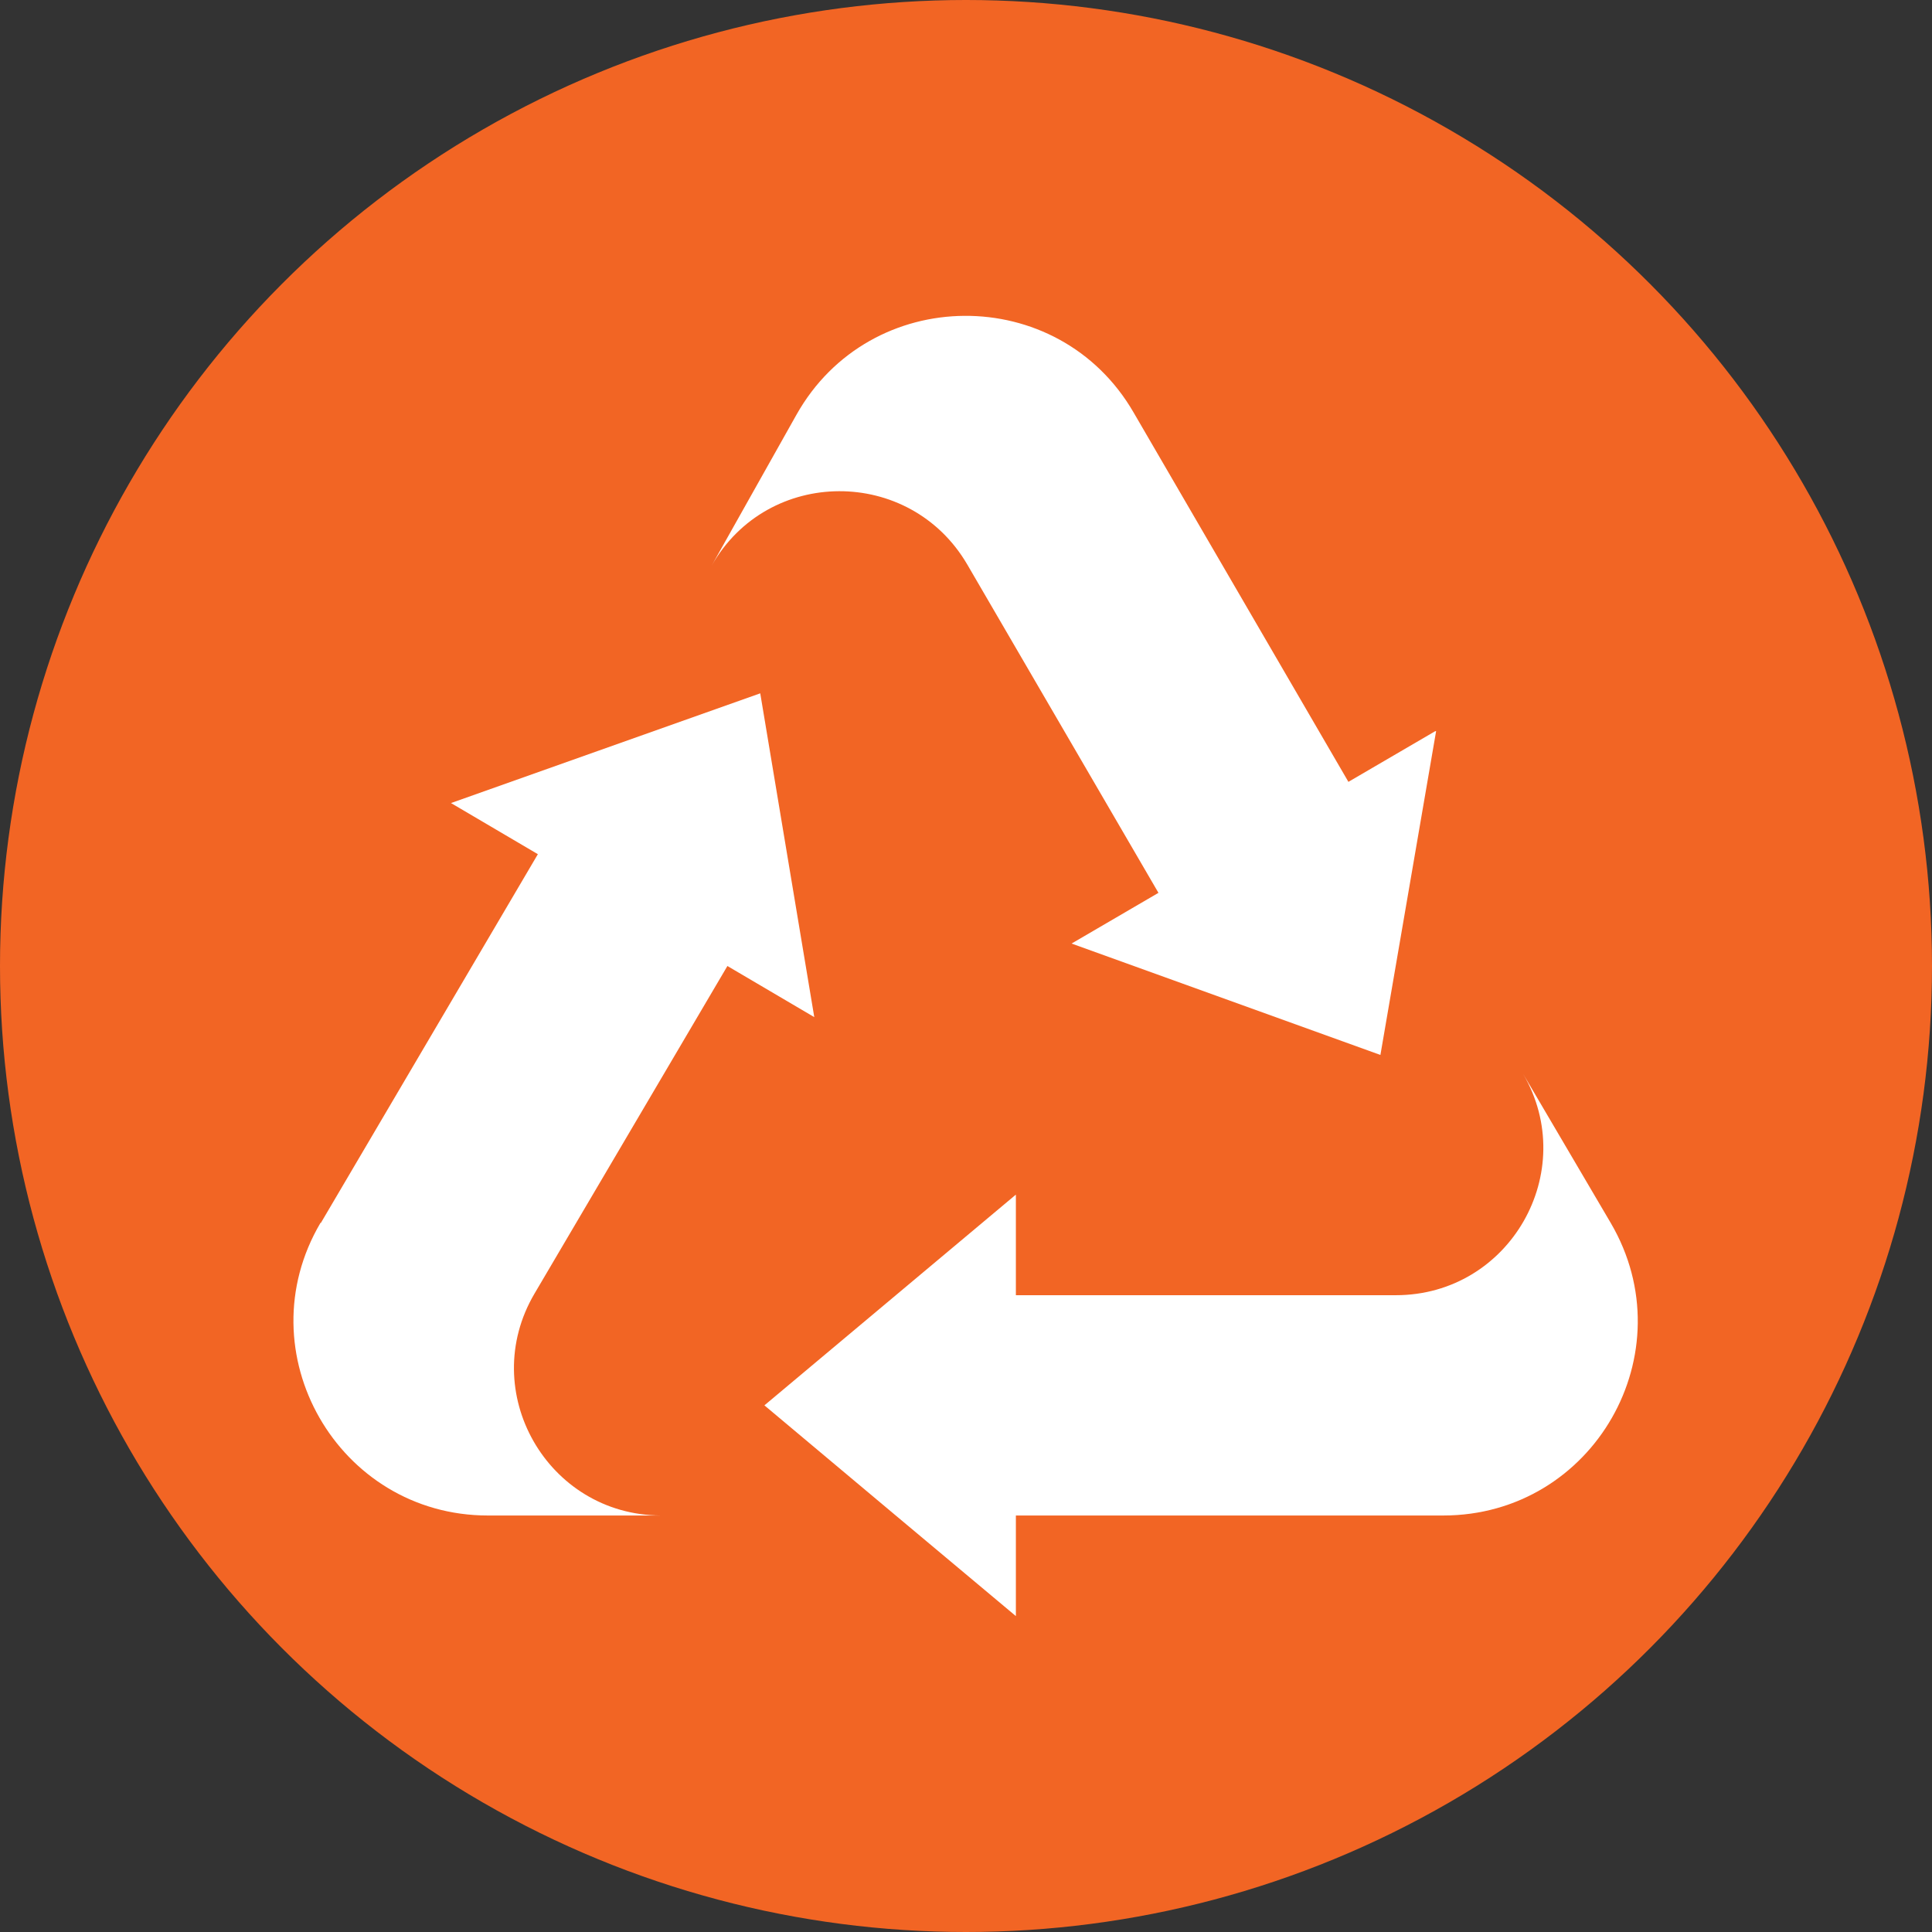 <?xml version="1.0" encoding="UTF-8"?>
<svg id="Isolation_Mode" xmlns="http://www.w3.org/2000/svg" viewBox="0 0 46.48 46.48">
  <rect x="0" y="0" width="46.48" height="46.48" fill="#333333" stroke="none"/>
  <defs>
    <style>
      .cls-1 {
        fill: #f26524;
      }

      .cls-2 {
        fill: #fff;
      }
    </style>
  </defs>
  <circle class="cls-1" cx="23.24" cy="23.24" r="23.24"/>
  <g>
    <path class="cls-2" d="M34.73,36.46h-10.29v2.42l-2.89-2.42-3.16-2.65,6.05-5.07v2.42h9.14c2.74,0,4.44-2.97,3.06-5.33l2.11,3.59c1.83,3.12-.41,7.04-4.03,7.04Z"/>
    <path class="cls-2" d="M7.72,29.42l5.22-8.87-2.09-1.23,3.55-1.26,3.89-1.38,1.3,7.79-2.09-1.23-4.64,7.88c-1.39,2.36.31,5.33,3.04,5.34h-4.16c-3.61,0-5.86-3.93-4.03-7.04Z"/>
    <path class="cls-2" d="M34.55,17.59l-.64,3.72-.7,4.07-7.43-2.68,2.09-1.22-4.6-7.9c-1.38-2.36-4.8-2.35-6.15.03l2.04-3.63c1.77-3.15,6.3-3.18,8.11-.06l5.17,8.89,2.09-1.22Z"/>
  </g>
</svg>